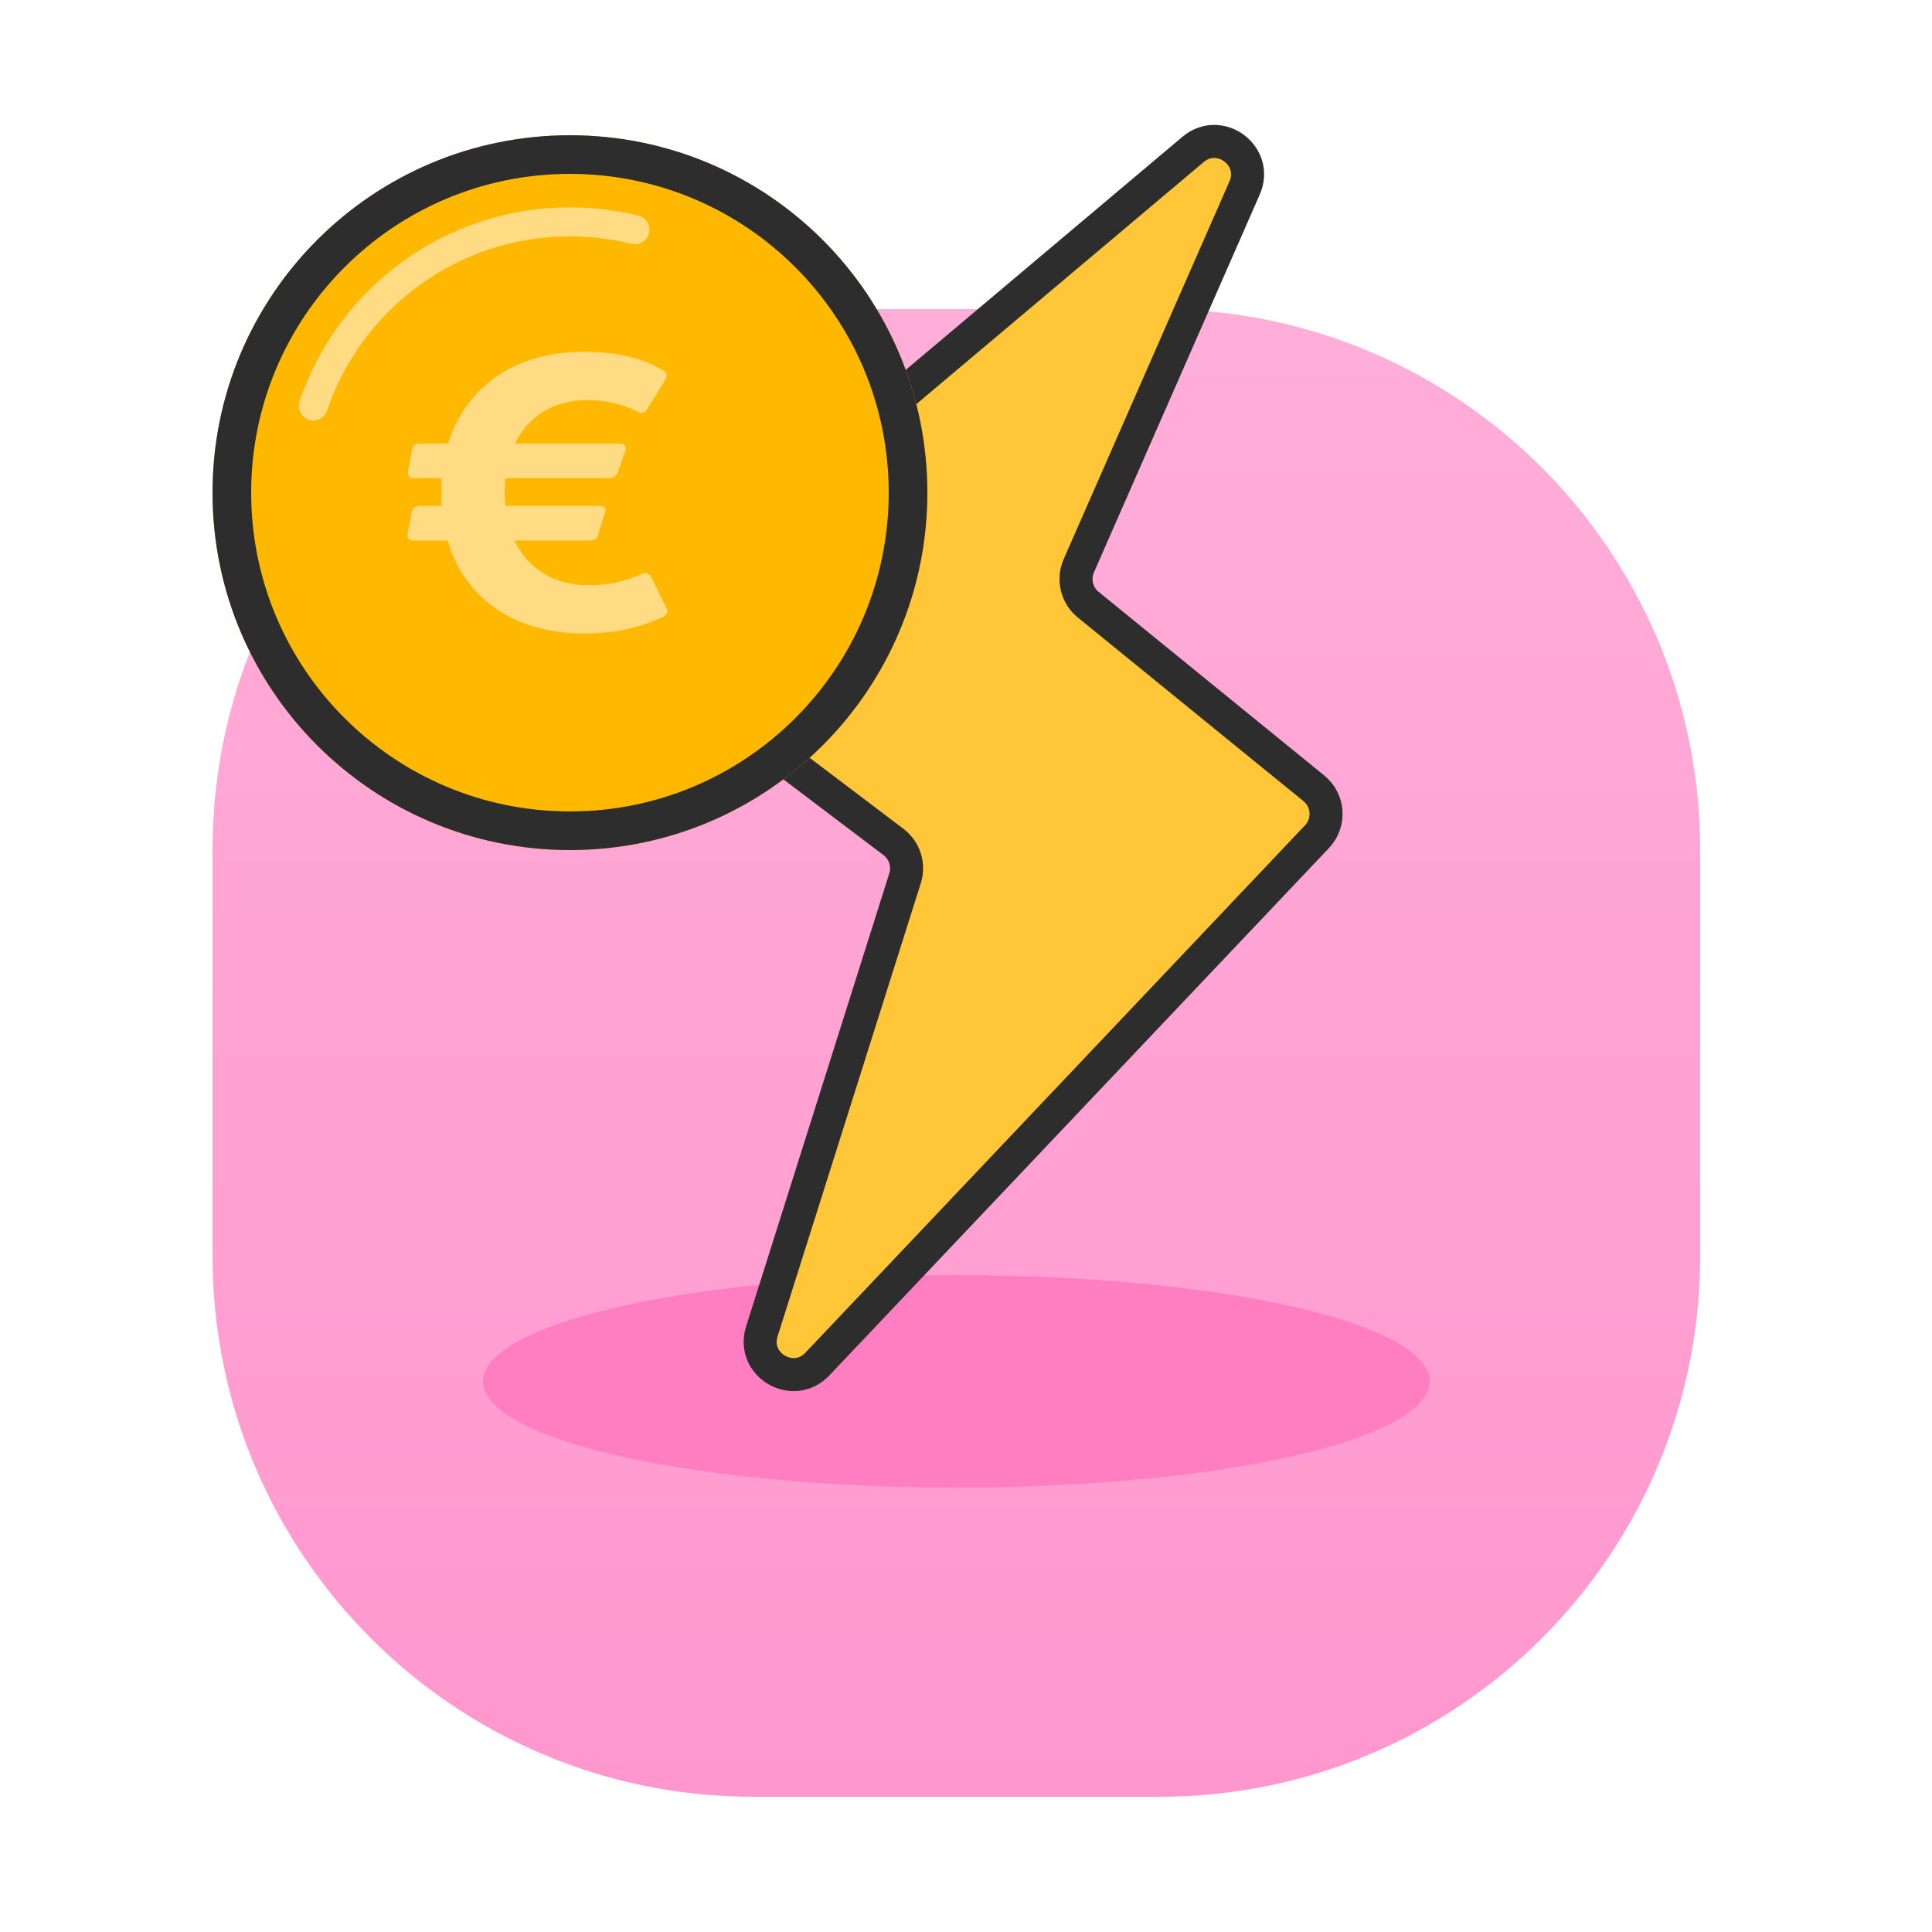 <svg width="117" height="117" viewBox="0 0 117 117" fill="none" xmlns="http://www.w3.org/2000/svg">
<path d="M12.87 51.475C12.87 33.385 27.535 18.72 45.625 18.72H70.205C88.295 18.72 102.96 33.385 102.96 51.475V76.055C102.96 94.145 88.295 108.81 70.205 108.81H45.625C27.535 108.81 12.87 94.145 12.87 76.055V51.475Z" fill="url(#paint0_linear_1124_5151)"/>
<ellipse cx="57.915" cy="83.655" rx="28.665" ry="6.435" fill="#FF7EC2"/>
<path fill-rule="evenodd" clip-rule="evenodd" d="M79.757 50.667C80.557 49.822 80.47 48.474 79.567 47.74L65.9 36.618C65.203 36.05 64.97 35.086 65.331 34.263L75.373 11.381C76.224 9.442 73.873 7.684 72.253 9.048L39.355 36.76C38.374 37.586 38.414 39.11 39.437 39.884L54.108 50.989C54.783 51.5 55.063 52.38 54.809 53.186L46.136 80.632C45.497 82.656 48.035 84.151 49.495 82.61L79.757 50.667Z" fill="#FFC738" stroke="#2D2D2D" stroke-width="2" stroke-linejoin="round"/>
<path d="M56.16 29.835C56.16 41.789 46.469 51.48 34.515 51.48C22.561 51.48 12.87 41.789 12.87 29.835C12.87 17.881 22.561 8.19 34.515 8.19C46.469 8.19 56.16 17.881 56.16 29.835Z" fill="#FFB800"/>
<path fill-rule="evenodd" clip-rule="evenodd" d="M34.515 49.14C45.177 49.14 53.82 40.497 53.82 29.835C53.82 19.173 45.177 10.53 34.515 10.53C23.853 10.53 15.21 19.173 15.21 29.835C15.21 40.497 23.853 49.14 34.515 49.14ZM34.515 51.48C46.469 51.48 56.16 41.789 56.16 29.835C56.16 17.881 46.469 8.19 34.515 8.19C22.561 8.19 12.87 17.881 12.87 29.835C12.87 41.789 22.561 51.48 34.515 51.48Z" fill="#2D2D2D"/>
<path fill-rule="evenodd" clip-rule="evenodd" d="M34.515 14.315C27.682 14.315 21.878 18.731 19.806 24.868C19.651 25.327 19.153 25.574 18.694 25.419C18.235 25.264 17.988 24.766 18.143 24.307C20.448 17.478 26.906 12.56 34.515 12.56C35.943 12.56 37.331 12.733 38.66 13.06C39.131 13.176 39.418 13.652 39.303 14.122C39.187 14.593 38.711 14.88 38.241 14.764C37.048 14.471 35.8 14.315 34.515 14.315Z" fill="#FFDC83"/>
<path d="M24.991 32.734H27.113C28.174 36.364 31.304 38.362 35.314 38.362C37.176 38.362 38.573 38.069 40.1 37.387C40.41 37.241 40.488 37.046 40.358 36.827L39.479 35.024C39.324 34.732 39.168 34.634 38.884 34.756C37.616 35.316 36.633 35.438 35.624 35.438C33.529 35.438 31.951 34.415 31.149 32.734H35.754C36.012 32.734 36.142 32.637 36.219 32.393L36.633 31.053C36.736 30.785 36.607 30.639 36.349 30.639H30.605C30.579 30.371 30.554 30.103 30.554 29.835C30.554 29.543 30.579 29.25 30.605 28.958H36.918C37.176 28.958 37.331 28.787 37.435 28.544L37.875 27.277C37.952 27.009 37.797 26.863 37.538 26.863H31.174C32.002 25.206 33.529 24.232 35.521 24.232C36.633 24.232 37.694 24.451 38.625 24.938C38.91 25.109 39.065 24.987 39.246 24.695L40.307 22.965C40.436 22.745 40.41 22.551 40.074 22.38C38.728 21.625 37.28 21.308 35.314 21.308C31.226 21.308 28.225 23.379 27.139 26.863H25.431C25.173 26.863 25.017 26.936 24.966 27.204L24.707 28.544C24.681 28.787 24.785 28.958 25.043 28.958H26.751C26.725 29.25 26.725 29.543 26.725 29.835C26.725 30.103 26.725 30.371 26.751 30.639H25.431C25.173 30.639 25.017 30.736 24.94 31.004L24.681 32.32C24.655 32.563 24.733 32.734 24.991 32.734Z" fill="#FFDC83"/>
<defs>
<linearGradient id="paint0_linear_1124_5151" x1="57.915" y1="18.72" x2="57.915" y2="108.81" gradientUnits="userSpaceOnUse">
<stop stop-color="#FFAED9"/>
<stop offset="1" stop-color="#FF97CE"/>
</linearGradient>
</defs>
</svg>
